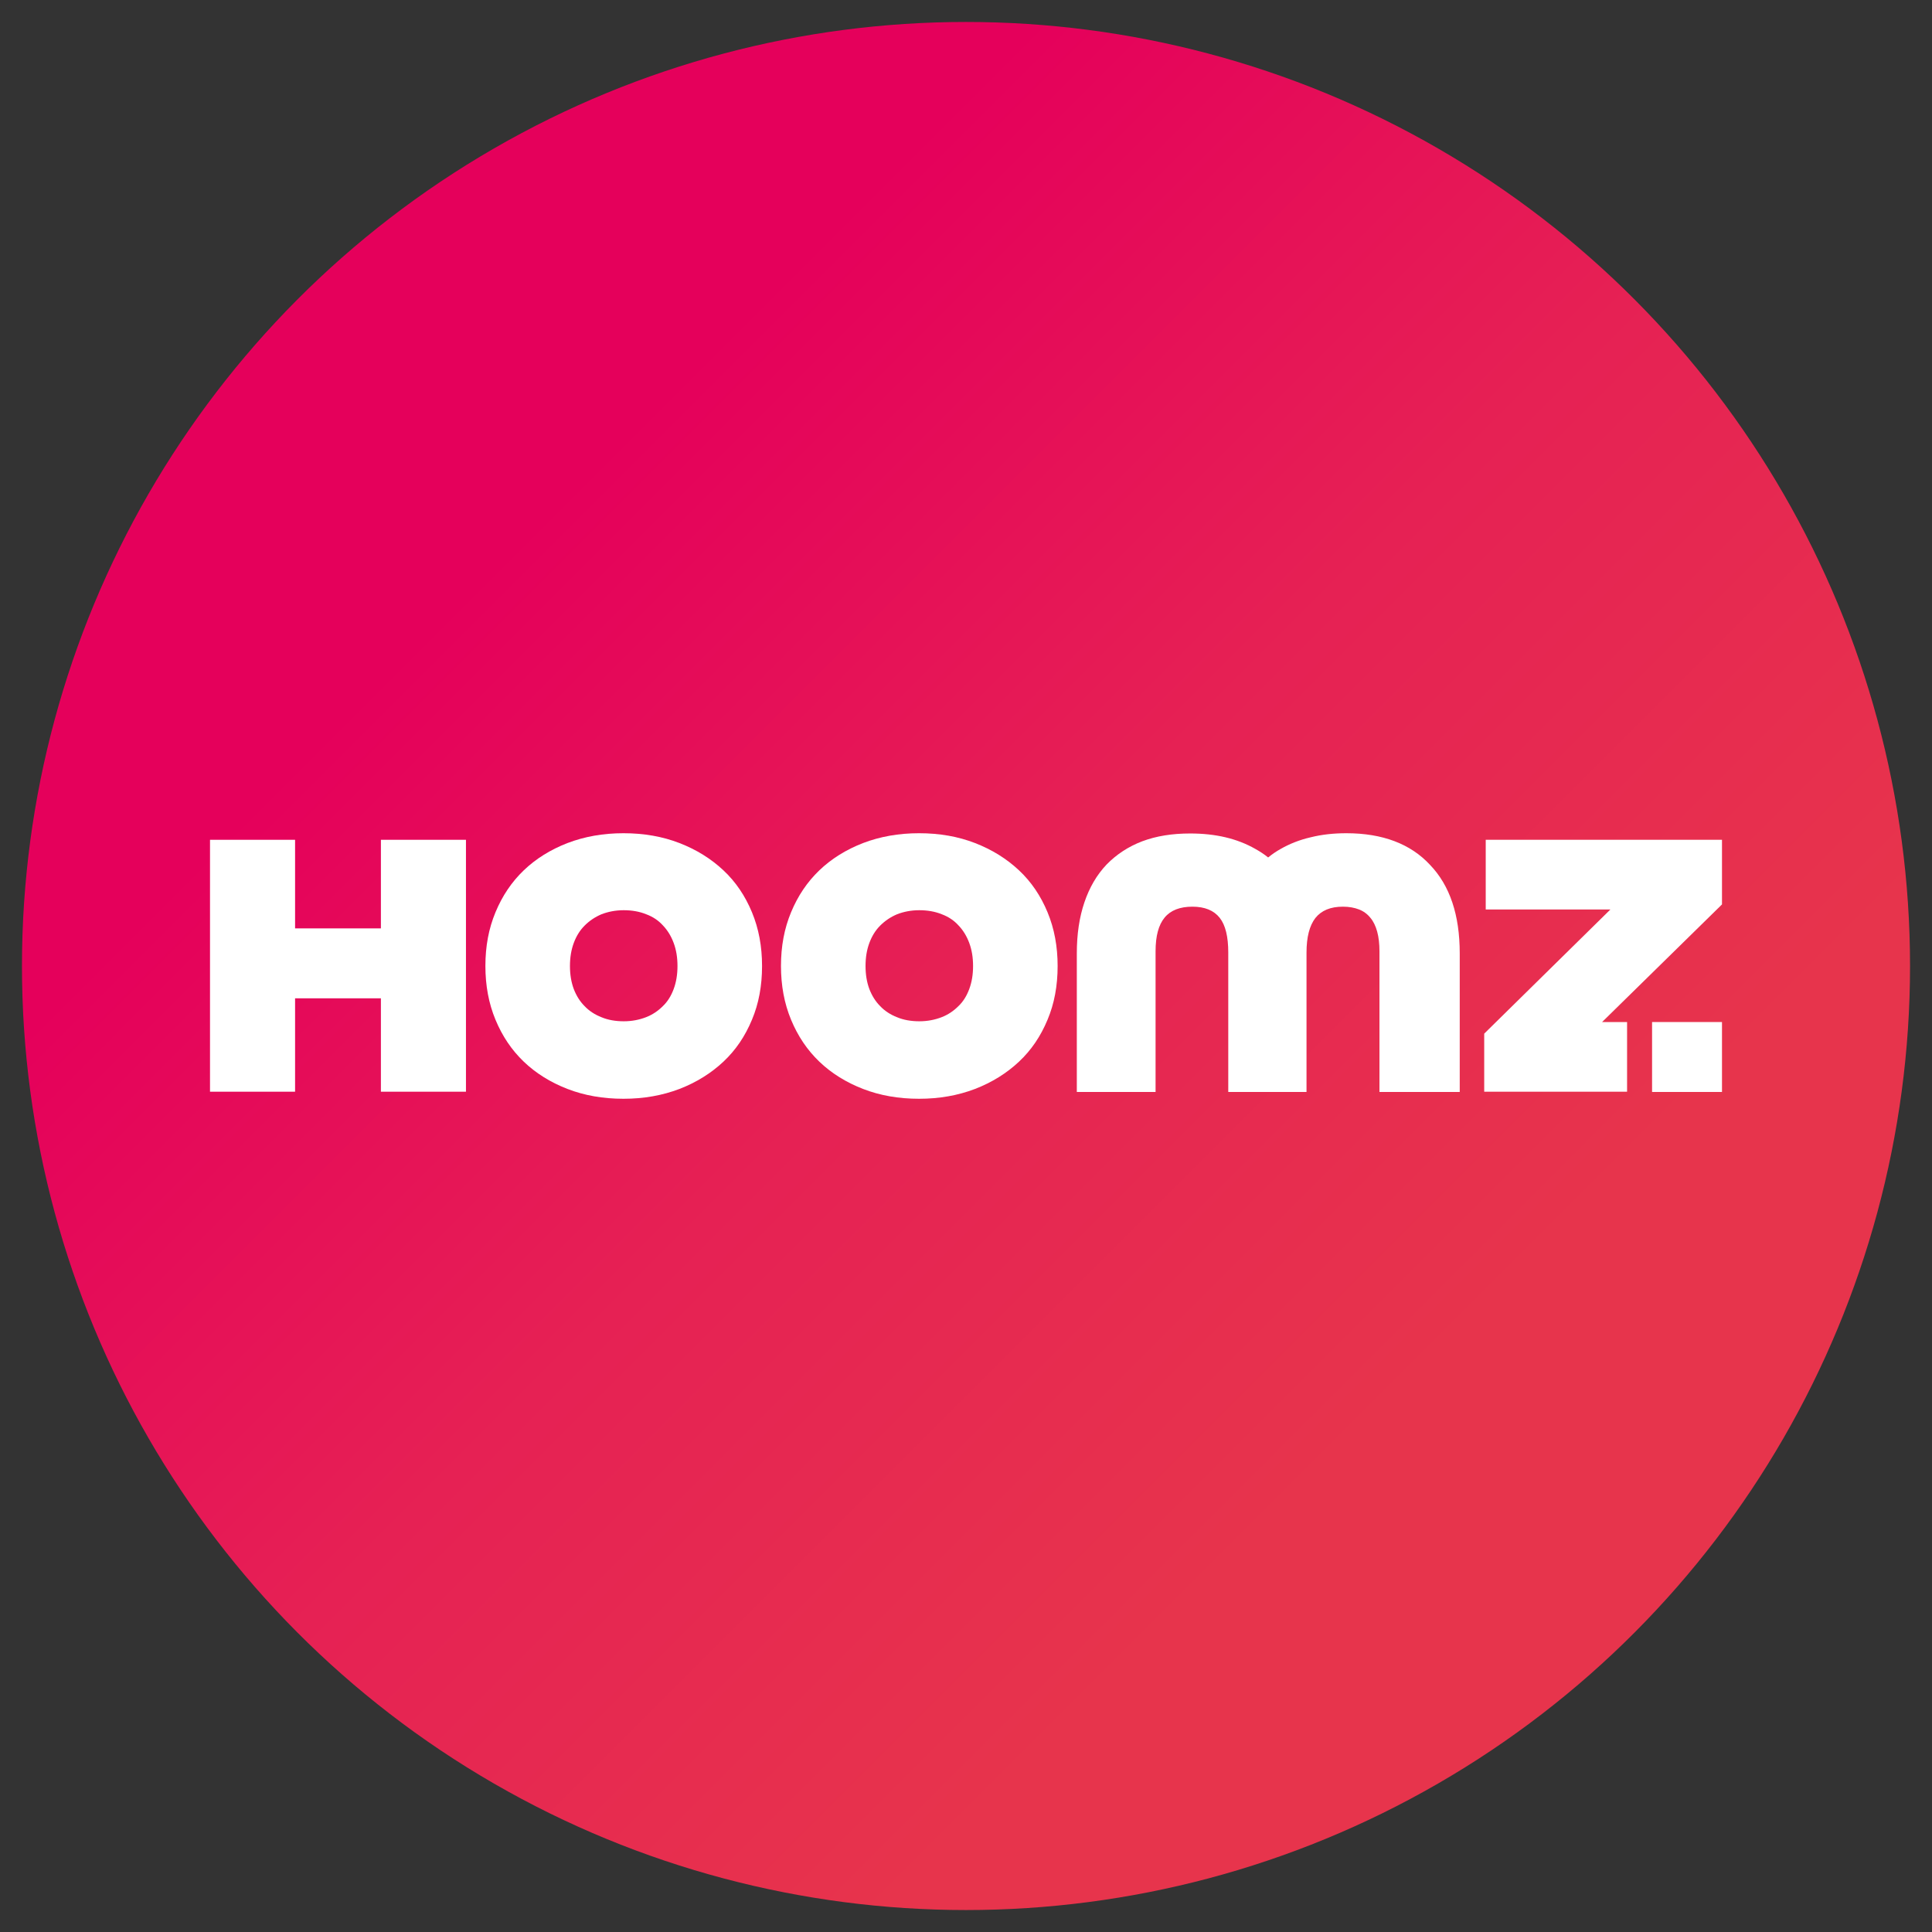 <?xml version="1.0" encoding="UTF-8"?>
<svg xmlns="http://www.w3.org/2000/svg" xmlns:xlink="http://www.w3.org/1999/xlink" version="1.1" id="Laag_1" x="0px" y="0px" viewBox="0 0 765.4 765.4" style="enable-background:new 0 0 765.4 765.4;" xml:space="preserve">
<rect x="0" y="0" width="765.4" height="765.4" fill="#333333" stroke="none"/>
<style type="text/css">
	.st0{fill:url(#SVGID_1_);}
	.st1{fill:#FFFFFF;}
</style>
<g>
	
		<linearGradient id="SVGID_1_" gradientUnits="userSpaceOnUse" x1="382.677" y1="137.803" x2="382.677" y2="625.006" gradientTransform="matrix(0.707 -0.707 0.707 0.707 -158.51 382.677)">
		<stop offset="0" style="stop-color:#E5005B"></stop>
		<stop offset="0.5" style="stop-color:#E62154"></stop>
		<stop offset="1" style="stop-color:#E7344C"></stop>
	</linearGradient>
	<circle class="st0" cx="382.7" cy="382.7" r="374"></circle>
	<g>
		<path class="st1" d="M533.4,330.1c-5,0-9.7,0.5-14.1,1.6c-4.4,1-8.4,2.6-11.9,4.6c-1.8,1-3.4,2.1-5,3.4c-1.6-1.3-3.3-2.4-5.1-3.4    c-7.2-4.1-15.7-6.1-25.8-6.1c-7.1,0-13.4,1-19,3.1c-5.5,2.1-10.2,5.2-14.1,9.2c-3.9,4.1-6.8,9.1-8.8,15c-2,5.9-3,12.6-3,20.2v54.9    h31.2v-55.7c0-6.1,1.2-10.5,3.6-13.4c2.4-2.9,6.1-4.3,11-4.3c4.9,0,8.5,1.5,10.8,4.4c2.3,2.9,3.4,7.5,3.4,13.8v55.2h31v-55.2    c0-6.2,1.2-10.7,3.5-13.7c2.4-3,6-4.5,10.9-4.5c2.5,0,4.6,0.4,6.4,1.1c1.8,0.7,3.3,1.8,4.5,3.3c1.2,1.4,2.1,3.3,2.7,5.5    c0.6,2.2,0.9,4.8,0.9,7.8v55.7h31.8v-54.9c0-15.2-3.9-26.9-11.8-35.1C558.8,334.3,547.7,330.1,533.4,330.1z"></path>
		<polygon class="st1" points="150.9,367.8 116.9,367.8 116.9,332.7 83.2,332.7 83.2,432.5 116.9,432.5 116.9,395.5 150.9,395.5     150.9,432.5 184.6,432.5 184.6,332.7 150.9,332.7   "></polygon>
		<path class="st1" d="M286.6,344.8c-4.9-4.6-10.7-8.2-17.4-10.8c-6.7-2.6-14.1-3.9-22.2-3.9c-8,0-15.4,1.3-22.2,3.9    c-6.7,2.6-12.5,6.2-17.3,10.8c-4.8,4.6-8.5,10.1-11.2,16.6c-2.7,6.5-4,13.5-4,21.3c0,7.7,1.3,14.8,4,21.3    c2.7,6.5,6.4,12,11.2,16.6c4.8,4.6,10.6,8.2,17.3,10.8c6.7,2.6,14.1,3.9,22.2,3.9c8,0,15.4-1.3,22.2-3.9    c6.7-2.6,12.5-6.2,17.4-10.8c4.9-4.6,8.6-10.1,11.3-16.6c2.7-6.4,4-13.5,4-21.3c0-7.7-1.3-14.8-4-21.3    C295.2,354.9,291.5,349.4,286.6,344.8z M266.9,391.8c-1,2.7-2.4,5-4.3,6.8c-1.9,1.9-4.1,3.4-6.7,4.4c-2.6,1-5.5,1.6-8.8,1.6    c-3.2,0-6.2-0.5-8.8-1.6c-2.6-1-4.9-2.5-6.7-4.4c-1.9-1.9-3.3-4.2-4.3-6.8c-1-2.7-1.5-5.7-1.5-9.1c0-3.4,0.5-6.4,1.5-9.1    c1-2.7,2.4-5,4.3-6.9c1.9-1.9,4.1-3.4,6.7-4.5c2.6-1,5.5-1.6,8.8-1.6c3.2,0,6.2,0.5,8.9,1.6c2.7,1,4.9,2.5,6.7,4.5    c1.8,1.9,3.2,4.2,4.2,6.9c1,2.7,1.5,5.7,1.5,9.1C268.4,386.1,267.9,389.1,266.9,391.8z"></path>
		<path class="st1" d="M403.7,344.8c-4.9-4.6-10.7-8.2-17.4-10.8c-6.7-2.6-14.1-3.9-22.2-3.9c-8,0-15.4,1.3-22.2,3.9    c-6.7,2.6-12.5,6.2-17.3,10.8c-4.8,4.6-8.5,10.1-11.2,16.6c-2.7,6.5-4,13.5-4,21.3c0,7.7,1.3,14.8,4,21.3    c2.7,6.5,6.4,12,11.2,16.6c4.8,4.6,10.6,8.2,17.3,10.8c6.7,2.6,14.1,3.9,22.2,3.9c8,0,15.4-1.3,22.2-3.9    c6.7-2.6,12.5-6.2,17.4-10.8c4.9-4.6,8.6-10.1,11.3-16.6c2.7-6.4,4-13.5,4-21.3c0-7.7-1.3-14.8-4-21.3    C412.3,354.9,408.6,349.4,403.7,344.8z M384,391.8c-1,2.7-2.4,5-4.3,6.8c-1.9,1.9-4.1,3.4-6.7,4.4c-2.6,1-5.5,1.6-8.8,1.6    c-3.2,0-6.2-0.5-8.8-1.6c-2.6-1-4.9-2.5-6.7-4.4c-1.9-1.9-3.3-4.2-4.3-6.8c-1-2.7-1.5-5.7-1.5-9.1c0-3.4,0.5-6.4,1.5-9.1    c1-2.7,2.4-5,4.3-6.9c1.9-1.9,4.1-3.4,6.7-4.5c2.6-1,5.5-1.6,8.8-1.6c3.2,0,6.2,0.5,8.9,1.6c2.7,1,4.9,2.5,6.7,4.5    c1.8,1.9,3.2,4.2,4.2,6.9c1,2.7,1.5,5.7,1.5,9.1C385.5,386.1,385,389.1,384,391.8z"></path>
		<polygon class="st1" points="588.6,332.7 588.6,360.3 638,360.3 588,409.5 588,432.5 644.6,432.5 644.6,404.9 634.7,404.9     682.2,358.3 682.2,332.7   "></polygon>
		<rect x="654.5" y="404.9" class="st1" width="27.7" height="27.7"></rect>
	</g>
</g>
</svg>
